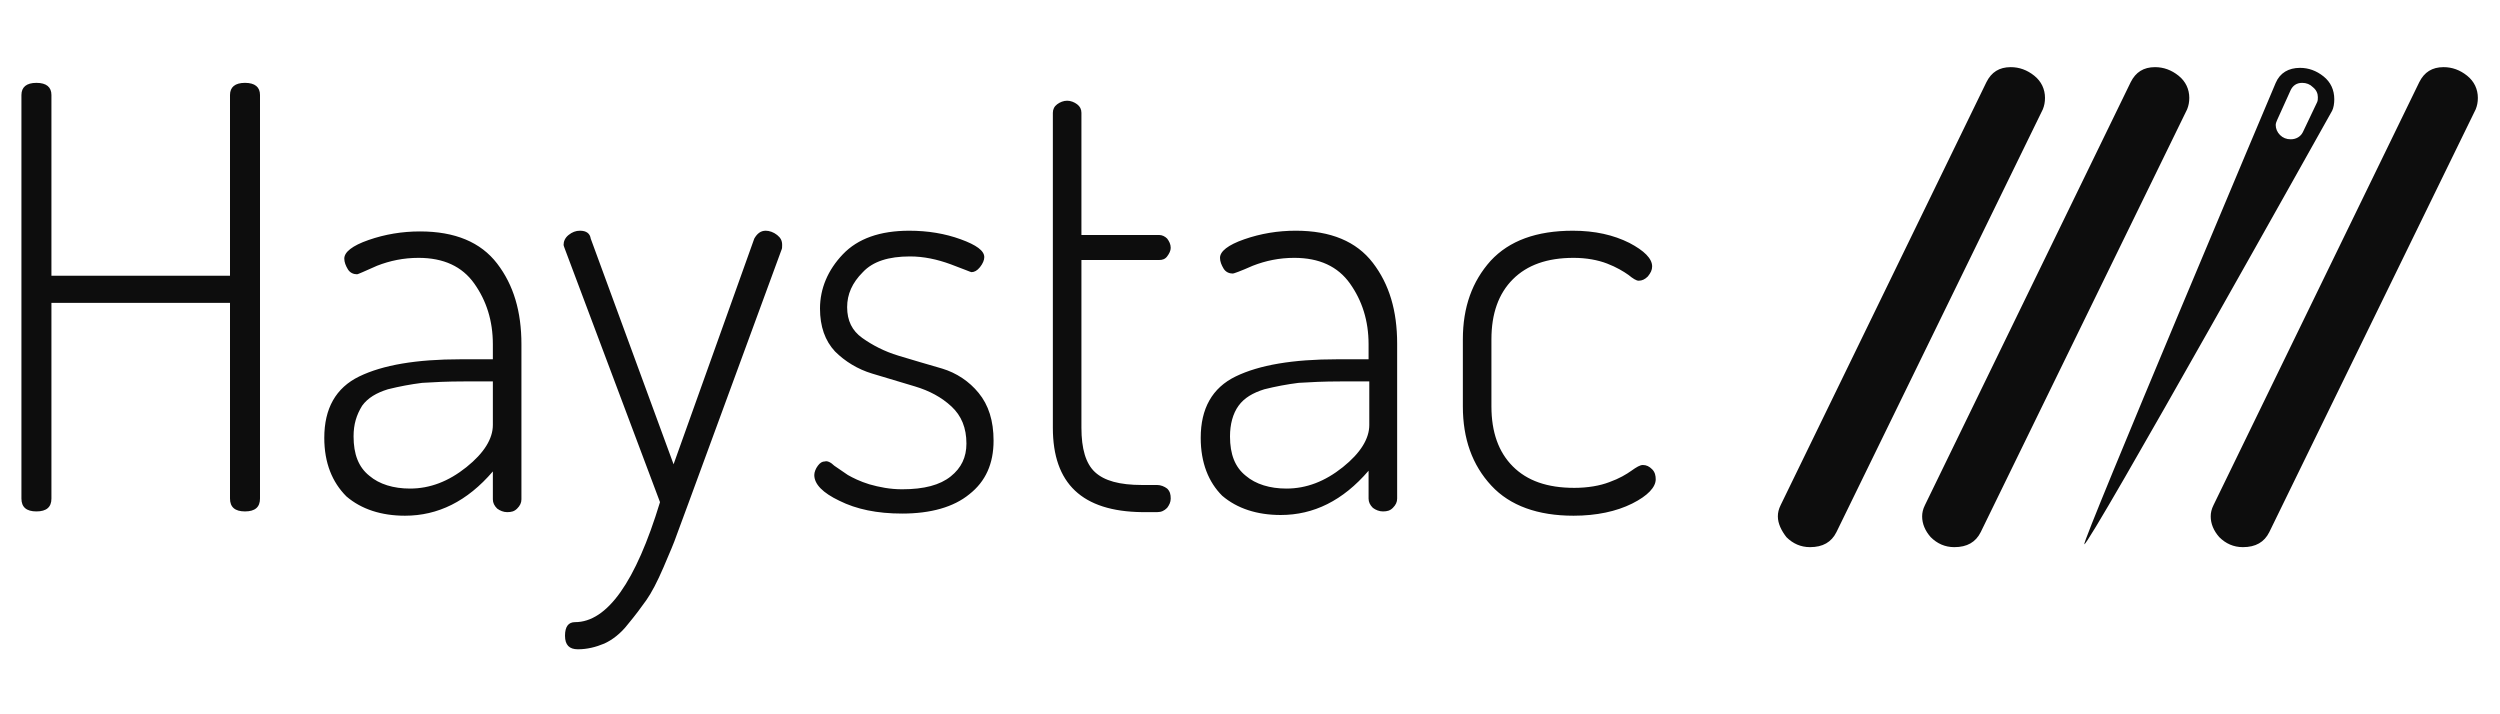 <?xml version="1.0" encoding="UTF-8"?> <!-- Generator: Adobe Illustrator 22.1.0, SVG Export Plug-In . SVG Version: 6.00 Build 0) --> <svg xmlns="http://www.w3.org/2000/svg" xmlns:xlink="http://www.w3.org/1999/xlink" id="Layer_1" x="0px" y="0px" viewBox="0 0 350 100" style="enable-background:new 0 0 350 100;" xml:space="preserve"> <style type="text/css"> .st0{fill:#0D0D0D;} </style> <path class="st0" d="M3,69.8V13.3c0-1.1,0.7-1.7,2.1-1.7s2.1,0.6,2.1,1.7v25.3h25V13.3c0-1.1,0.7-1.7,2.1-1.7c1.4,0,2.1,0.6,2.1,1.7 v56.5c0,1.2-0.7,1.8-2.1,1.8c-1.4,0-2.1-0.6-2.1-1.8V42.4h-25v27.4c0,1.2-0.7,1.8-2.1,1.8C3.7,71.6,3,71,3,69.8z M45.4,61.3 c0-4.1,1.6-7,4.9-8.6c3.3-1.6,8-2.4,14.2-2.4H69v-2.1c0-3.3-0.9-6.1-2.6-8.5s-4.3-3.6-7.8-3.6c-2.1,0-4,0.4-5.8,1.1 C51,38,50.1,38.4,50,38.4c-0.5,0-1-0.2-1.3-0.7s-0.5-1-0.5-1.5c0-0.9,1.1-1.8,3.4-2.6c2.3-0.8,4.7-1.2,7.2-1.2 c4.9,0,8.5,1.5,10.8,4.5S73,43.6,73,48.2v21.7c0,0.5-0.2,0.9-0.6,1.3s-0.8,0.5-1.4,0.5c-0.5,0-1-0.2-1.4-0.5 c-0.4-0.4-0.6-0.8-0.6-1.3V66c-3.6,4.2-7.7,6.2-12.3,6.2c-3.3,0-6.1-0.9-8.2-2.7C46.5,67.5,45.4,64.8,45.4,61.3z M49.5,61.1 c0,2.5,0.7,4.3,2.2,5.5c1.4,1.2,3.4,1.8,5.7,1.8c2.8,0,5.4-1,7.9-3s3.7-4,3.7-5.9v-6.1h-4c-2.4,0-4.3,0.1-5.9,0.2 c-1.6,0.2-3.2,0.5-4.8,0.9c-1.6,0.5-2.8,1.2-3.6,2.3C49.9,58.1,49.5,59.4,49.5,61.1z M78.9,34.3c0-0.5,0.2-1,0.7-1.4s1-0.6,1.6-0.6 c0.9,0,1.4,0.4,1.5,1.1L94.3,65l11.3-31.6c0.4-0.7,0.9-1.1,1.6-1.1c0.5,0,1.1,0.2,1.6,0.6c0.5,0.4,0.7,0.8,0.7,1.4 c0,0.3,0,0.5-0.1,0.7l-13,35.4L94.7,75c-0.3,0.9-0.9,2.3-1.8,4.4S91.2,83,90.5,84c-0.7,1-1.6,2.2-2.6,3.4c-1,1.3-2.2,2.2-3.3,2.7 c-1.2,0.5-2.4,0.8-3.7,0.8c-1.2,0-1.8-0.6-1.8-1.9s0.5-1.9,1.4-1.9c4.5,0,8.5-5.6,11.9-16.8L79.1,34.9C79,34.6,78.9,34.4,78.9,34.3z M114,66.5c0-0.4,0.2-0.9,0.5-1.3s0.6-0.6,1-0.6c0.3-0.1,0.8,0.1,1.3,0.6l1.9,1.3c0.7,0.4,1.7,0.9,3,1.3c1.4,0.4,2.9,0.7,4.6,0.7 c3.1,0,5.3-0.6,6.8-1.8c1.5-1.2,2.2-2.7,2.2-4.6c0-2.2-0.7-3.9-2.1-5.2c-1.4-1.3-3.1-2.2-5.1-2.8s-4-1.2-6-1.8s-3.8-1.7-5.2-3.1 c-1.4-1.5-2.1-3.5-2.1-6c0-2.8,1.1-5.4,3.2-7.6c2.1-2.2,5.2-3.3,9.3-3.3c2.6,0,5,0.4,7.2,1.2c2.2,0.8,3.3,1.6,3.3,2.5 c0,0.4-0.2,0.9-0.6,1.4c-0.4,0.5-0.8,0.7-1.2,0.7c-0.1,0-1-0.4-2.9-1.1c-1.9-0.7-3.8-1.1-5.7-1.1c-3,0-5.2,0.7-6.6,2.2 c-1.5,1.5-2.2,3.1-2.2,4.9c0,1.9,0.7,3.3,2.1,4.3s3.1,1.9,5.1,2.5s4,1.2,6.1,1.8c2,0.6,3.8,1.8,5.1,3.4c1.4,1.7,2.1,3.9,2.1,6.7 c0,3.2-1.1,5.7-3.4,7.5c-2.2,1.8-5.4,2.7-9.4,2.7c-3.5,0-6.4-0.6-8.8-1.8C115.2,69,114,67.8,114,66.5z M147.4,59.9V15.8 c0-0.5,0.2-0.9,0.6-1.2c0.4-0.3,0.9-0.5,1.4-0.5s1,0.2,1.4,0.5s0.6,0.7,0.6,1.2v17.1h10.9c0.4,0,0.8,0.2,1.1,0.5 c0.3,0.4,0.5,0.8,0.5,1.3c0,0.4-0.2,0.8-0.5,1.2s-0.7,0.5-1.1,0.5h-10.9v23.5c0,2.9,0.6,5,1.9,6.2c1.3,1.2,3.4,1.8,6.6,1.8h2.1 c0.5,0,1,0.2,1.4,0.5c0.4,0.4,0.5,0.8,0.5,1.4c0,0.5-0.2,0.9-0.5,1.3c-0.4,0.4-0.8,0.6-1.4,0.6h-2.1 C151.5,71.6,147.4,67.7,147.4,59.9z M168.1,61.3c0-4.1,1.6-7,4.9-8.6c3.3-1.6,8-2.4,14.2-2.4h4.4v-2.1c0-3.3-0.9-6.1-2.6-8.5 c-1.7-2.4-4.3-3.6-7.8-3.6c-2.1,0-4,0.4-5.8,1.1c-1.8,0.8-2.7,1.1-2.8,1.1c-0.5,0-1-0.2-1.3-0.7s-0.5-1-0.5-1.5 c0-0.9,1.1-1.8,3.4-2.6c2.3-0.8,4.7-1.2,7.2-1.2c4.9,0,8.5,1.5,10.8,4.5s3.4,6.7,3.4,11.3v21.7c0,0.5-0.2,0.9-0.6,1.3 c-0.4,0.4-0.8,0.5-1.4,0.5c-0.5,0-1-0.2-1.4-0.5c-0.4-0.4-0.6-0.8-0.6-1.3v-3.9c-3.6,4.2-7.7,6.2-12.3,6.2c-3.3,0-6.1-0.9-8.2-2.7 C169.2,67.5,168.1,64.8,168.1,61.3z M172.2,61.1c0,2.5,0.7,4.3,2.2,5.5c1.4,1.2,3.4,1.8,5.7,1.8c2.8,0,5.4-1,7.9-3s3.7-4,3.7-5.9 v-6.1h-4c-2.4,0-4.3,0.1-5.9,0.2c-1.6,0.2-3.2,0.5-4.8,0.9c-1.6,0.5-2.8,1.2-3.6,2.3S172.2,59.4,172.2,61.1z M204.8,56.9v-9.4 c0-4.5,1.3-8.1,3.9-11c2.6-2.8,6.4-4.2,11.5-4.2c3.1,0,5.7,0.6,7.9,1.7c2.1,1.1,3.2,2.2,3.2,3.3c0,0.5-0.2,0.9-0.6,1.4 c-0.4,0.4-0.8,0.6-1.3,0.6c-0.3,0-0.8-0.3-1.4-0.8c-0.7-0.5-1.7-1.1-3-1.6s-2.9-0.8-4.7-0.8c-3.7,0-6.5,1-8.5,3s-3,4.8-3,8.4v9.4 c0,3.6,1,6.4,3,8.4s4.8,3,8.6,3c1.9,0,3.6-0.3,4.9-0.8c1.4-0.5,2.4-1.1,3.1-1.6c0.7-0.5,1.2-0.8,1.6-0.8c0.5,0,0.9,0.2,1.3,0.6 c0.4,0.4,0.5,0.9,0.5,1.4c0,1.1-1.1,2.3-3.3,3.4s-5,1.7-8.2,1.7c-5,0-8.9-1.4-11.5-4.2C206.1,65.1,204.8,61.4,204.8,56.9z M248.9,72.3c0-0.5,0.1-1,0.4-1.6l28.8-59.2c0.7-1.4,1.8-2.1,3.4-2.1c1.2,0,2.3,0.4,3.3,1.2s1.5,1.9,1.5,3.1c0,0.6-0.1,1.1-0.3,1.6 l-28.9,59.2c-0.7,1.4-1.9,2.1-3.7,2.1c-1.3,0-2.4-0.5-3.3-1.4C249.4,74.3,248.9,73.3,248.9,72.3z M269.1,72.3c0-0.5,0.1-1,0.4-1.6 l28.8-59.2c0.7-1.4,1.8-2.1,3.4-2.1c1.2,0,2.3,0.4,3.3,1.2s1.5,1.9,1.5,3.1c0,0.6-0.1,1.1-0.3,1.6l-28.9,59.2 c-0.7,1.4-1.9,2.1-3.7,2.1c-1.3,0-2.4-0.5-3.3-1.4C269.5,74.3,269.1,73.3,269.1,72.3z M309.5,72.3c0-0.5,0.1-1,0.4-1.6l28.8-59.2 c0.7-1.4,1.8-2.1,3.4-2.1c1.2,0,2.3,0.4,3.3,1.2s1.5,1.9,1.5,3.1c0,0.6-0.1,1.1-0.3,1.6l-28.9,59.2c-0.7,1.4-1.9,2.1-3.7,2.1 c-1.3,0-2.4-0.5-3.3-1.4C309.9,74.3,309.5,73.3,309.5,72.3z M325.3,10.7c-1-0.8-2.1-1.2-3.3-1.2c-1.6,0-2.8,0.7-3.4,2.1 c0,0-27.2,64.4-26.8,64.6c0.6,0.3,34.7-60.7,34.7-60.7c0.2-0.4,0.3-1,0.3-1.6C326.8,12.6,326.3,11.5,325.3,10.7z M324.4,14.3l-2,4.2 c-0.3,0.6-0.9,1-1.7,1c-0.6,0-1.1-0.2-1.5-0.6s-0.6-0.9-0.6-1.4c0-0.2,0.1-0.5,0.2-0.7l1.9-4.2c0.3-0.6,0.8-1,1.6-1 c0.6,0,1.1,0.2,1.5,0.6c0.5,0.4,0.7,0.9,0.7,1.4C324.5,13.8,324.5,14.1,324.4,14.3z"></path> </svg> 